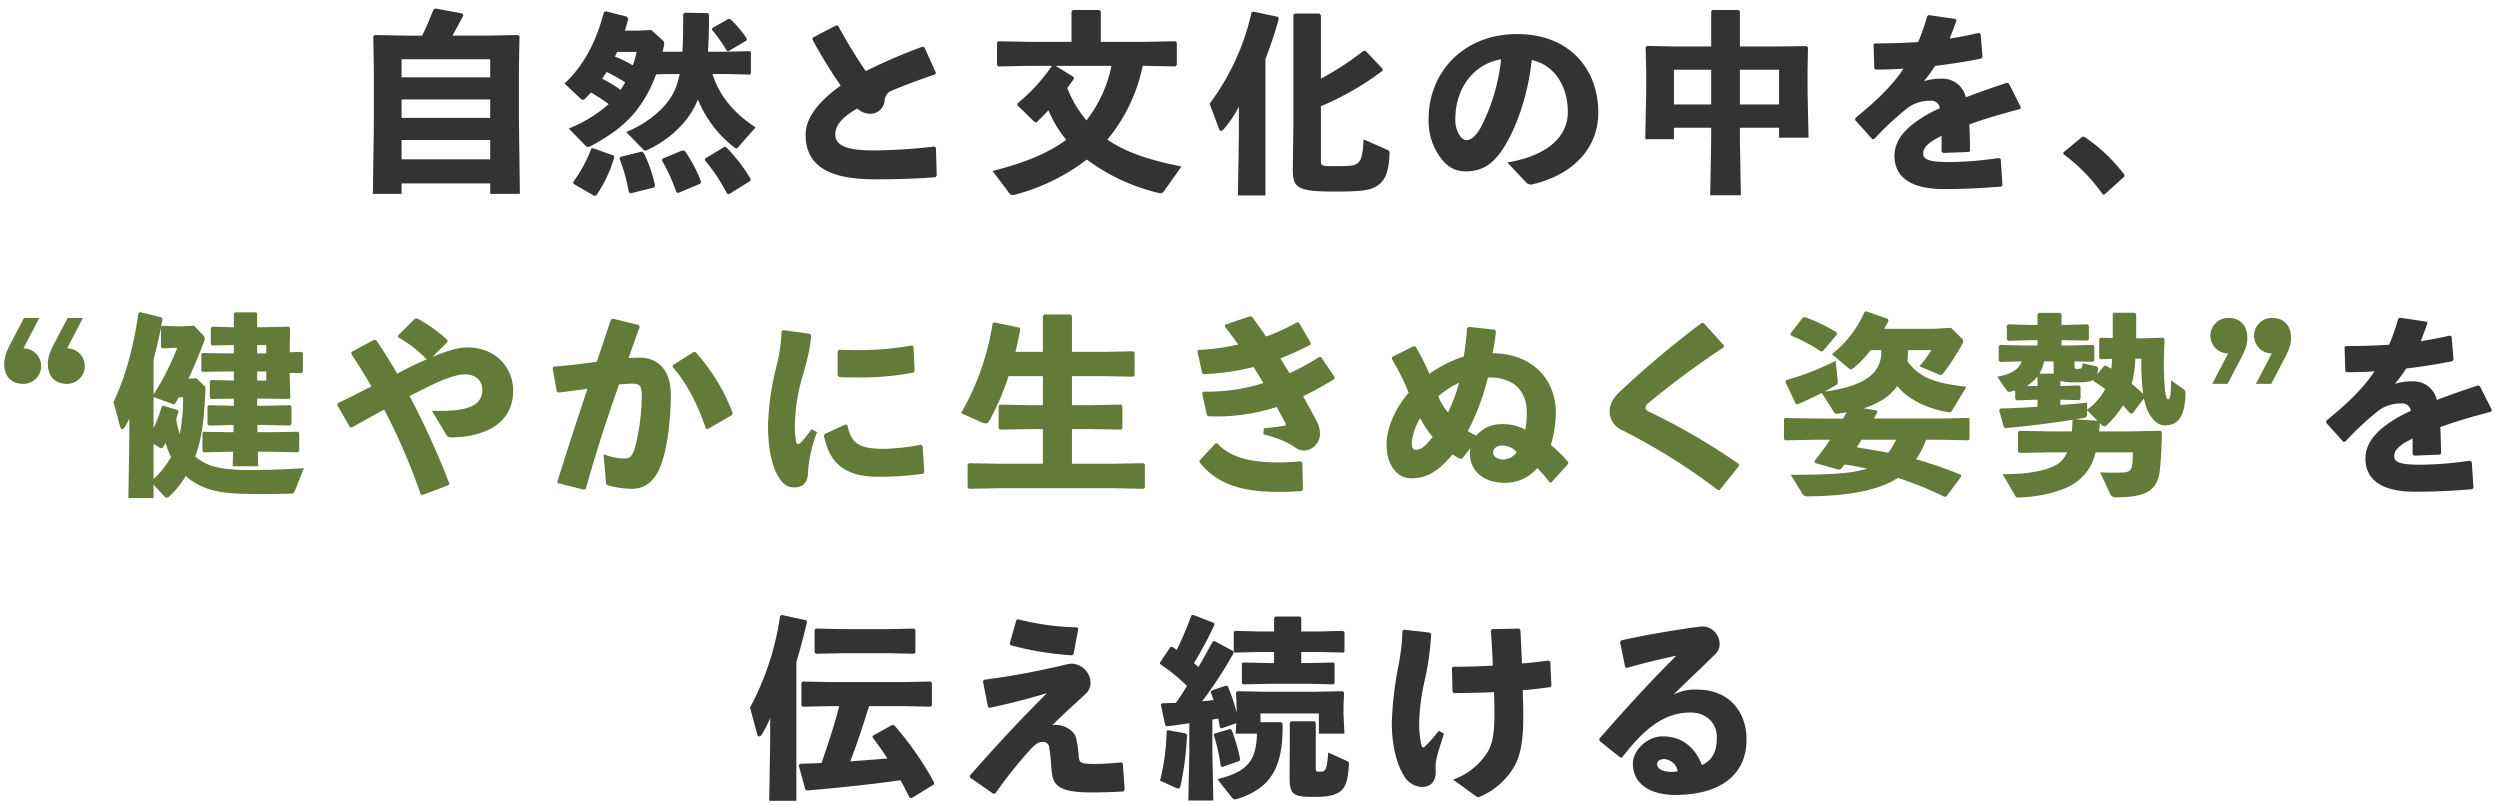 <svg xmlns="http://www.w3.org/2000/svg" width="590" height="190" viewBox="0 0 590 190">
  <g id="グループ_2129" data-name="グループ 2129" transform="translate(-425 -1078)">
    <rect id="長方形_1622" data-name="長方形 1622" width="590" height="190" transform="translate(425 1078)" fill="none"/>
    <g id="グループ_2060" data-name="グループ 2060" transform="translate(-1 0.808)">
      <g id="グループ_2063" data-name="グループ 2063" transform="translate(-0.08)">
        <path id="パス_2360" data-name="パス 2360" d="M46.957,41.284v2.472H40.184l.23-16.889V14.28l-.139-7.734.367-.273,7.689.137h3.479C52.863,4.3,53.64,2.381,54.511.23l.41-.23,6.363,1.191.273.412q-1.3,2.541-2.609,4.806h7.782l7.689-.137.367.273-.137,7.734v11.9l.228,17.576h-7V41.284ZM67.874,11.992H46.957v4.257H67.874Zm0,9.476H46.957v4.349H67.874Zm0,9.565H46.957v4.576H67.874Z" transform="translate(473.896 1079.192)" fill="#333"/>
        <path id="パス_2361" data-name="パス 2361" d="M88.865,9.836C89,7.55,89.047,4.711,89.047,1l.321-.367,5.446.091.321.321c0,3.57-.091,6.407-.23,8.786h4.166l5.674-.137.275.184v5.125l-.275.23L99.071,15.1H95.959c1.876,5.949,5.949,9.84,10.161,12.588L102,32.4c-.182.182-.273.273-.412.273a.882.882,0,0,1-.549-.321A26.93,26.93,0,0,1,92.526,21.1c-2.152,5.448-6.958,9.61-11.9,11.9a1.85,1.85,0,0,1-.549.184.485.485,0,0,1-.412-.228l-4.073-4.166c5.4-2.24,10.207-6.179,11.809-10.755a27.5,27.5,0,0,0,.822-2.93h-3.34l-2.243.091A31.341,31.341,0,0,1,78.382,23.2C75.5,27.091,71.7,29.7,67.354,32.036a1.977,1.977,0,0,1-.779.273.789.789,0,0,1-.642-.367l-3.891-3.982A32.471,32.471,0,0,0,71.47,22.2c-1.325-1.009-2.746-1.878-4.162-2.748-.412.458-.872.915-1.33,1.373a.86.86,0,0,1-.594.367c-.23,0-.412-.139-.688-.412l-3.661-3.433C65.66,12.994,68.542,7.411,70.327.5l.551-.184,4.85,1.236.367.458c-.275.961-.5,1.924-.824,2.839H78.7l2.791-.139,2.518,2.243c.5.458.64.6.5,1.373-.091.505-.228,1.006-.321,1.51ZM63.233,41.052l-.182-.412a33.418,33.418,0,0,0,4.3-7.918l.364-.137,4.988,1.785.048.5a31.825,31.825,0,0,1-4.212,8.881l-.5.091ZM69.915,16.2a37.58,37.58,0,0,1,4.349,2.609c.412-.551.731-1.145,1.1-1.742-1.418-.913-2.882-1.692-4.346-2.468-.367.549-.733,1.1-1.1,1.6M73.44,9.884a11.488,11.488,0,0,1-.5,1.1,32.658,32.658,0,0,1,4.212,2.06,23.438,23.438,0,0,0,.915-3.158Zm3.249,33.366-.458-.182a40.559,40.559,0,0,0-2.243-8.057l.275-.367,4.988-1.234.458.275a31.5,31.5,0,0,1,2.7,7.778l-.228.414ZM87.9,43.158l-.458-.139a41.3,41.3,0,0,0-3.433-7.552l.182-.412,4.761-1.967.5.182a33.341,33.341,0,0,1,3.8,7.231l-.139.46Zm11.989.273-.5-.091a40.674,40.674,0,0,0-5.218-7.873l.046-.412L98.8,32.264l.458.182a37.313,37.313,0,0,1,5.721,7.463l-.091.41ZM99.711,2.1l.458.046a26.635,26.635,0,0,1,3.936,4.67l-.184.41L99.665,9.745,99.3,9.561a32.35,32.35,0,0,0-3.477-4.9l.091-.412Z" transform="translate(498.269 1079.563)" fill="#333"/>
        <path id="パス_2362" data-name="パス 2362" d="M117.934,37.672c-4.21.321-8.649.5-14.416.5-10.985,0-16.249-3.34-16.249-10.525,0-4.164,3.433-8.148,8.285-11.58A125.419,125.419,0,0,1,88.872,5.178l.091-.458L94.5,1.836l.46.137a123.682,123.682,0,0,0,6.5,10.664,131.5,131.5,0,0,1,13.41-5.767l.458.184,2.7,5.995-.182.364c-3.982,1.33-8.055,2.887-10.71,4.03a2.952,2.952,0,0,0-1.236,2.29,3.373,3.373,0,0,1-3.294,2.973,4.706,4.706,0,0,1-3.158-1.236c-3.57,2.058-5.173,3.982-5.173,6.131,0,3.067,3.891,3.754,9.291,3.754a134.307,134.307,0,0,0,14.1-.915l.364.275.184,6.546Z" transform="translate(528.931 1081.338)" fill="#333"/>
        <path id="パス_2363" data-name="パス 2363" d="M107.615,38.156c7.689-1.967,13.226-4.255,17.392-7.368a27.722,27.722,0,0,1-4.212-6.958c-.87.961-1.831,1.924-2.837,2.885l-.458-.137-4.028-3.939.046-.458a42.542,42.542,0,0,0,8.1-8.832h-5.767l-6.864.134-.321-.364V7.812l.367-.275,6.819.139h10.391V.536l.321-.367h6.27l.319.319V7.675h10.71l6.912-.139.321.323v5.307l-.321.319-6.912-.134h-.824a39.659,39.659,0,0,1-8.328,17.39c4.44,3.114,10.252,4.9,17.483,6.363l-4.028,5.674c-.321.414-.5.642-.915.642a2.991,2.991,0,0,1-.5-.091,46.378,46.378,0,0,1-16.889-7.873,47.47,47.47,0,0,1-16.982,8.285,1.165,1.165,0,0,1-1.51-.6Zm19.177-21.741c-.5.733-1.006,1.466-1.557,2.152a27.484,27.484,0,0,0,4.533,7.645,30.607,30.607,0,0,0,5.9-12.861H122.489l4.257,2.607Z" transform="translate(552.713 1079.39)" fill="#333"/>
        <path id="パス_2364" data-name="パス 2364" d="M144.411,43.728h-6.5l.228-14.143V22.766a26.63,26.63,0,0,1-3.57,5.307c-.273.275-.458.414-.64.414s-.321-.139-.458-.458l-2.243-5.951A56.208,56.208,0,0,0,141.114.568l.414-.23,5.813,1.236.23.412a92.99,92.99,0,0,1-3.16,9.521ZM157.5,16.175a71.861,71.861,0,0,0,10.024-6.546l.5-.046,4.025,4.257V14.3A68.013,68.013,0,0,1,157.5,22.673V35.4c0,1.327.046,1.421,3.021,1.421,4.394,0,5.034-.139,5.767-.824.776-.688,1.1-1.969,1.282-5.494l5.628,2.47c.367.139.5.367.5.917-.137,3.34-.688,5.674-2.195,7-1.833,1.6-3.524,1.922-11.031,1.922-8.649,0-9.612-1.009-9.612-5.173L151,27.616V1.162L151.323.8h5.813l.367.414Z" transform="translate(580.317 1079.587)" fill="#333"/>
        <path id="パス_2365" data-name="パス 2365" d="M173.64,33.085c9.84-1.648,14.28-6.363,14.28-11.855,0-6.956-3.843-11.352-8.513-12.313-.913,8.652-3.889,16.707-7.049,21.328-2.47,3.615-5.034,4.943-8.6,4.943-2.746,0-4.713-1.327-6.452-4.073a14.5,14.5,0,0,1-2.243-8.283c0-11.076,8.283-20.047,20.869-20.047,12.5,0,19.179,8.374,19.179,18.535,0,8.331-5.858,14.646-15.562,16.934a1.49,1.49,0,0,1-1.466-.458ZM161.375,22.833a6.765,6.765,0,0,0,.776,3.479c.505.913,1.145,1.51,1.878,1.51,1.052,0,2.379-1.054,3.618-3.524a45.742,45.742,0,0,0,4.526-15.562c-6.68,1.143-10.8,7.049-10.8,14.1" transform="translate(608.168 1082.448)" fill="#333"/>
        <path id="パス_2366" data-name="パス 2366" d="M185.407,27.952v2.7h-6.775l.23-10.985V14.449l-.137-5.492.321-.321,6.819.139H194.2V.488l.321-.319h6.133l.319.319V8.775h8.925l6.821-.093.319.321-.091,5.446V19.53l.23,10.755h-6.958V27.952h-9.246v2.561l.23,13.364h-7.231l.228-13.364V27.952ZM194.2,14.267h-8.788v8.192H194.2Zm16.019,0h-9.246v8.192h9.246Z" transform="translate(635.721 1079.39)" fill="#333"/>
        <path id="パス_2367" data-name="パス 2367" d="M201.49,25.022c5.125-4.166,8.74-7.691,11.4-11.673-2.195.184-4.483.23-6.637.23l-.273-.273-.184-5.63.321-.275c3.433,0,6.819-.091,10.207-.319A48.063,48.063,0,0,0,218.47.946l.367-.228,6.27.915.275.319c-.551,1.6-1.1,2.976-1.6,4.305,2.288-.367,4.576-.781,6.864-1.33l.414.23.458,5.4-.275.412c-3.342.688-7.1,1.282-10.894,1.739-.733,1.1-1.737,2.516-2.653,3.615a13.363,13.363,0,0,1,4.3-.594,5.61,5.61,0,0,1,5.583,4.392c2.882-1.1,6.133-2.243,9.7-3.431l.458.182,2.837,5.63-.228.412c-4.622,1.189-8.558,2.379-11.946,3.615.093,1.785.139,4.028.182,6.225l-.317.273-6.042.23-.367-.273V29.232c-2.791,1.327-4.349,2.609-4.349,4.164s1.831,1.969,5.9,2.015a82.062,82.062,0,0,0,11.946-.961l.46.275.414,6.086-.275.367c-4.349.367-8.194.6-13.547.6-9.248,0-11.673-3.891-11.673-7.83,0-4.392,3.707-7.459,7.964-9.883q1.233-.686,2.746-1.375a2.014,2.014,0,0,0-2.288-1.739,8.763,8.763,0,0,0-5.218,1.6,67.632,67.632,0,0,0-7.964,7.413l-.458.048-4.028-4.487Z" transform="translate(662.439 1080.031)" fill="#333"/>
        <path id="パス_2368" data-name="パス 2368" d="M229.033,13.949a39.323,39.323,0,0,1,9.519,9.016v.367l-4.715,4.257h-.412a40.983,40.983,0,0,0-9.289-9.521v-.412l4.44-3.661Z" transform="translate(688.909 1095.496)" fill="#333"/>
      </g>
      <g id="グループ_2062" data-name="グループ 2062" transform="translate(0.073)">
        <path id="パス_2369" data-name="パス 2369" d="M4.529,40.858a4.187,4.187,0,0,1,0,8.374C1.555,49.232,0,47.356,0,44.519,0,42.55.822,41,1.876,38.982l2.791-5.309H8.283Zm10.3,0a4.187,4.187,0,0,1,0,8.374c-2.976,0-4.531-1.876-4.531-4.713,0-1.969.824-3.524,1.876-5.537l2.791-5.309h3.615Z" transform="translate(426.927 1118.551)" fill="#637b38"/>
        <path id="パス_2370" data-name="パス 2370" d="M54.676,75.287c-.184.41-.367.592-.733.592-4.073.093-7.506.139-10.8.048-4.119-.048-7.918-.458-10.94-2.015a14.553,14.553,0,0,1-3.249-2.2A22.636,22.636,0,0,1,25.2,76.43a1.117,1.117,0,0,1-.685.41c-.228,0-.458-.182-.731-.458l-2.427-2.609v3.158H15.406l.228-14.141V58.214a19.831,19.831,0,0,1-1.1,1.967.763.763,0,0,1-.592.458c-.23,0-.367-.182-.46-.5l-1.6-5.9c2.7-5.448,4.761-12.909,5.9-20.962l.412-.23,5.034,1.234.23.414c-.091.64-.23,1.234-.321,1.831l.275-.275,2.882.137h1.739l2.885-.137,2.058,2.152a1.27,1.27,0,0,1,.458.961,2.863,2.863,0,0,1-.182.733c-1.418,3.57-2.518,6.27-3.663,8.649l1.878-.091L33.3,50.386c.367.367.321.733.273,1.692-.273,4.715-.549,9.246-1.828,13.367-.184.549-.367,1.143-.551,1.694a13.314,13.314,0,0,0,2.746,1.739c2.334,1.1,6.134,1.371,8.743,1.418,4.806.043,8.7-.091,14.143-.414ZM21.356,52.492A62.591,62.591,0,0,0,26.94,41.462H26.3l-2.882.137-.321-.321V36.747c-.5,2.518-1.1,5.034-1.739,7.506Zm5.858,4.025c-.137.551-.321,1.147-.5,1.7a16.528,16.528,0,0,0,.824,3.615,43.154,43.154,0,0,0,.779-8.7H27.3c-.319.594-.64,1.145-1.006,1.739l-4.943-1.785v7.322a29.636,29.636,0,0,0,1.922-5.079l.367-.182,3.433,1.006ZM21.356,72.4a20.526,20.526,0,0,0,4.119-5.173,17.346,17.346,0,0,1-1.28-3.34c-.23.458-.505.868-.733,1.234L23,65.172l-1.648-1.054ZM38.793,47.044l-5.9.091-.275-.319V42.971l.275-.275,6.179.093H40.3V40.82l-5.127.093-.319-.275V36.794l.319-.321,5.127.137V33.361l.273-.275h4.945l.273.275V36.61h1.191l6.316-.137.273.321L53.485,41v1.51l2.793-.091.319.321v4.392l-.319.323-2.793-.091v1l.137,4.9-.273.275-6.316-.091H45.8v1.694h1.648l6.177-.139.275.321v4.164l-.412.321-6.04-.139h-1.6l.046,1.7h3.158l6.409-.091.273.273v4.255l-.273.321-6.409-.137H45.981l.046,3.431h-6l.091-3.431h-.779l-6.179.137-.273-.321V61.554l.273-.273,6.179.091h.87l.046-1.7-5.858.139-.319-.321V55.329l.319-.321,5.906.139V53.453l-5.4.091-.275-.275V49.335l.275-.275,5.4.137V47.044Zm9.155-6.225H45.8v1.969h2.152ZM45.8,49.2h2.152V47.044H45.8Z" transform="translate(440.815 1117.811)" fill="#637b38"/>
        <path id="パス_2371" data-name="パス 2371" d="M45.484,38.933c1.737,2.564,3.342,5.173,4.9,7.825,2.29-1.189,4.578-2.379,6.958-3.342a29.3,29.3,0,0,0-6.773-5.262l.046-.458,3.939-3.889.5-.093a34.275,34.275,0,0,1,7.231,5.173l-.046.412L58.71,42.824c3.251-1.375,6.04-2.243,8.192-2.243,6.778,0,10.851,4.806,10.851,10.207,0,7.6-6.409,10.892-14.421,11.029-.729,0-1.006-.046-1.371-.64l-3.388-5.63c7.782.182,11.9-.824,11.9-4.988,0-1.969-1.416-3.618-4.071-3.618-1.742,0-4.257.824-7.322,2.245-1.742.822-3.707,1.831-5.767,2.885a192.394,192.394,0,0,1,9.382,20.641l-.182.367-6.183,2.334-.408-.184a143.608,143.608,0,0,0-8.606-19.956c-2.609,1.33-5.127,2.839-7.689,4.212l-.412-.091-2.978-5.218.093-.412c2.607-1.234,5.357-2.655,7.964-3.982-1.464-2.564-3.067-5.125-4.713-7.6l-.046-.5,5.446-2.93Z" transform="translate(469.281 1118.6)" fill="#637b38"/>
        <path id="パス_2372" data-name="パス 2372" d="M60.808,72.2c2.47-7.964,4.761-14.92,7.094-21.923-2.106.321-4.578.64-6.867.915l-.367-.275-1.006-5.539.275-.319c3.615-.275,7-.685,10.161-1.143,1.1-3.158,2.152-6.409,3.34-9.931l.458-.23,6.179,1.51.139.5q-1.444,3.914-2.611,7.277c.917-.043,1.787-.091,2.657-.091,3.8,0,7.368,2.334,7.322,9.016-.046,6.042-.87,12.085-2.106,15.653C83.831,72.8,80.809,73.9,78.382,73.9a21.667,21.667,0,0,1-5.628-.824c-.321-.091-.458-.182-.5-.824l-.551-6.5a15.951,15.951,0,0,0,4.578,1.009c1.464,0,2.1-.275,2.791-2.425a50.665,50.665,0,0,0,1.648-11.946c0-2.748-.321-3.3-2.336-3.3-.824,0-1.876.091-3.021.182-3.065,8.7-5.353,15.791-7.871,24.671l-.505.139-6.04-1.51ZM88.086,44.7l4.852-3.067H93.4a45.3,45.3,0,0,1,8.788,14.416L102,56.5l-5.724,3.3-.412-.091c-1.783-5.264-4.392-10.664-7.871-14.555Z" transform="translate(496.664 1118.65)" fill="#637b38"/>
        <path id="パス_2373" data-name="パス 2373" d="M86.681,35,93,35.874l.273.364c-.139,2.655-.733,5.264-2.1,9.933A41.969,41.969,0,0,0,89.474,56.79a21.7,21.7,0,0,0,.273,4.622c.137.594.594.642,1.28-.048a36.548,36.548,0,0,0,2.338-2.974l1.327.688a31.406,31.406,0,0,0-2.154,9.658c-.043,2.058-1.05,3.34-3.156,3.386-1.831.048-2.932-.961-3.984-2.791-1.006-1.694-2.288-5.4-2.288-11.992a64.263,64.263,0,0,1,2.013-13.913,38.757,38.757,0,0,0,1.193-8.148Zm33.09,33.869a70.95,70.95,0,0,1-10.755.733c-9.2,0-11.625-4.622-12.725-9.7l.232-.414,4.9-2.24.414.137c.87,4.3,2.653,5.676,8.786,5.628a53.522,53.522,0,0,0,8.56-.959l.41.273L120,68.461ZM99.816,39.626c1.512.046,2.978.091,4.4.091a74.045,74.045,0,0,0,12.9-1.1l.321.273.273,5.767-.273.367a67.653,67.653,0,0,1-13.226,1.145c-1.466,0-2.885,0-4.349-.091l-.319-.414V39.993Z" transform="translate(524.071 1120.104)" fill="#637b38"/>
        <path id="パス_2374" data-name="パス 2374" d="M123.425,33.66l.321-.367h6.225l.321.321v8.513h6.91l7.552-.137.321.319v5.355l-.321.321-7.552-.137h-6.91v6.864h4.025l7.552-.137.321.321v5.264l-.321.319-7.552-.137h-4.025v8.192h9.337l7.552-.134.319.319v5.4l-.319.321-7.552-.139H113.585l-7.6.139-.321-.321v-5.4l.321-.319,7.6.134h9.84V60.343h-2.518l-7.6.137-.321-.319V54.9l.321-.321,7.6.137h2.518V47.848h-8.1a60.025,60.025,0,0,1-4.576,10.619.932.932,0,0,1-.824.549,2.772,2.772,0,0,1-.87-.228l-4.943-2.2a60.756,60.756,0,0,0,7.461-21.235l.412-.184,5.9,1.238.228.41c-.367,1.831-.733,3.572-1.145,5.309h6.455Z" transform="translate(548.617 1118.107)" fill="#637b38"/>
        <path id="パス_2375" data-name="パス 2375" d="M131.209,51.288A44.234,44.234,0,0,0,145.4,49.273c-.733-1.282-1.512-2.518-2.334-3.8A57.716,57.716,0,0,1,131.3,47.167l-.367-.319-1.1-5.034.182-.367a51.772,51.772,0,0,0,9.428-1.282c-.915-1.327-1.967-2.7-3.112-4.212l.046-.458,5.906-2.013.458.182c1.143,1.51,2.2,3.067,3.294,4.624a51.911,51.911,0,0,0,7.279-3.342l.458.046,2.791,4.758-.048.458a68.876,68.876,0,0,1-7.092,3.249c.642,1.1,1.191,1.924,2.149,3.481a59.018,59.018,0,0,0,7.049-3.845l.412.046,3.206,4.761-.137.458c-2.338,1.464-5.218,2.973-7.322,4.028,1.143,2.06,2.193,3.982,3.108,5.676a6.665,6.665,0,0,1,.872,3.294,3.979,3.979,0,0,1-3.752,3.845,4.268,4.268,0,0,1-2.2-.779c-1.553-1.145-3.707-2.1-7.413-3.067l.089-1.418c1.514-.137,2.932-.319,4.854-.594.319-.048.46-.23.275-.6-.6-1.143-1.375-2.561-2.063-3.843A46.189,46.189,0,0,1,132.4,57.1l-.319-.228-1.145-5.216Zm-.868,16.247,3.8-4.073.41.046c3.2,3.57,8.56,4.485,14.462,4.485a51.77,51.77,0,0,0,5.22-.275l.367.367.137,6.363-.367.321c-2.243.134-3.8.182-5.585.182-9.612,0-14.828-2.472-18.444-6.958Z" transform="translate(578.688 1118.33)" fill="#637b38"/>
        <path id="パス_2376" data-name="パス 2376" d="M167.807,65.767a13.91,13.91,0,0,1-1.831-1.006c-3.386,4.028-6.086,5.628-9.795,5.628-3.2,0-5.767-3.11-5.767-7.916,0-4.075,2.013-8.467,5.218-12.313a59.061,59.061,0,0,0-3.982-7.964l.091-.458,4.988-2.518.505.048a53.033,53.033,0,0,1,3.294,6.452,30.563,30.563,0,0,1,8.1-4.075c.367-2.149.594-4.162.779-6.635l.364-.367,6.227.685.23.458c-.23,2.06-.414,3.067-.781,5.082,9.382.091,14.92,6.134,14.92,14.1a27.161,27.161,0,0,1-1.189,7.552,33.383,33.383,0,0,1,4.121,4.028l-.048.458-3.934,4.349-.414.043a23.544,23.544,0,0,0-2.928-3.431,9.92,9.92,0,0,1-7.736,3.479c-5.125,0-8.144-2.976-8.144-6.864a6.412,6.412,0,0,1,.134-1.33l-1.965,2.472Zm-11.441-3.845c0,1.145.271,1.739.87,1.739,1.006,0,1.876-.273,4.071-3.021a25.116,25.116,0,0,1-2.973-4.44,14.369,14.369,0,0,0-1.967,5.721m11.167-14.1a21.885,21.885,0,0,0-4.9,3.2,12.567,12.567,0,0,0,2.288,3.8,38.5,38.5,0,0,0,2.609-7m9.977,9.795a10.755,10.755,0,0,1,5.628,1.282,18.668,18.668,0,0,0,.369-4.073c0-4.67-2.7-8.331-9.155-8.239a57.431,57.431,0,0,1-4.761,12.677,16.946,16.946,0,0,0,2.015,1.054,7.475,7.475,0,0,1,5.9-2.7m.228,5.034c-1.006,0-2.149.5-2.149,1.648,0,1.1,1.189,1.648,2.288,1.648a3.924,3.924,0,0,0,3.249-1.739,4.384,4.384,0,0,0-3.388-1.557" transform="translate(602.74 1119.686)" fill="#637b38"/>
        <path id="パス_2377" data-name="パス 2377" d="M200.271,73.673a144.012,144.012,0,0,0-22.519-14.1,4.9,4.9,0,0,1-3.067-4.485c0-1.878,1.009-3.3,2.564-4.806A238.974,238.974,0,0,1,196.38,34.222h.5l4.761,5.262v.458a205.612,205.612,0,0,0-17.8,13.182,1.565,1.565,0,0,0-.688,1.189,1.241,1.241,0,0,0,.781.824,152.073,152.073,0,0,1,21.235,12.358l.046.458-4.533,5.676Z" transform="translate(631.108 1119.193)" fill="#637b38"/>
        <path id="パス_2378" data-name="パス 2378" d="M207.617,58.266c.275-.5.551-.959.824-1.464-.594.091-1.234.182-1.876.275-.731.091-.872.046-1.1-.321l-2.882-4.531c-1.6.824-3.479,1.692-5.767,2.7l-.412-.184-2.379-5.034.093-.5a62.424,62.424,0,0,0,11.716-4.576l.5,4.576c.091.412,0,.915-.228,1.054q-1.308.823-2.882,1.648c6.819-.917,10.25-2.748,11.946-4.854a7.461,7.461,0,0,0,1.462-4.806V42.11h-2.518a24.021,24.021,0,0,1-4.071,4.257.989.989,0,0,1-.6.275,1.021,1.021,0,0,1-.549-.275l-3.936-3.3a25.531,25.531,0,0,0,7.689-9.931l.414-.184,5.125,1.787.139.455c-.321.642-.642,1.282-1.006,1.878h11.623l4.164-.23,2.427,2.425a1.029,1.029,0,0,1,.412.781,1.346,1.346,0,0,1-.23.685,55.962,55.962,0,0,1-4.44,6.821c-.228.273-.41.41-.592.41a1.768,1.768,0,0,1-.6-.182L225.6,45.91a22.12,22.12,0,0,0,2.839-3.8H222.9V42.7c0,.688-.048,1.373-.093,2.063,3.16,4.3,7.37,5.216,13.915,5.993l-3.479,5.724c-.182.319-.455.319-1.054.228-4.85-.87-9.155-2.885-11.807-6.134-1.831,2.7-4.852,4.3-7.918,5.264l3.067.5.182.367c-.273.549-.547,1.054-.822,1.555h14.783l7.506-.134.275.228v4.806l-.275.228-7.506-.137h-2.472a19.258,19.258,0,0,1-2.377,4.622A91.225,91.225,0,0,1,235.4,71.539l.091.414-3.479,4.667-.5.091a78.978,78.978,0,0,0-10.985-4.44c-4.988,3.249-12.677,4.257-21.19,4.349a1.449,1.449,0,0,1-1.464-.824l-2.609-4.257c7.734-.046,13.822-.137,18.032-1.462-1.785-.367-3.57-.733-5.353-.963-.275.367-.551.688-.826,1.054l-.458.182-5.674-1.6-.139-.458c1.373-1.737,2.609-3.386,3.707-5.034h-3.112l-7.461.137-.317-.273V58.4l.273-.273,7.5.134Zm-4.806-15.88h-.5a37.492,37.492,0,0,0-7.005-3.707l-.091-.5,2.885-3.754.547-.091a40.77,40.77,0,0,1,7.418,3.57l.137.458Zm9.155,20.871c-.367.594-.731,1.191-1.143,1.785,2.47.412,4.941.779,7.415,1.282a15.1,15.1,0,0,0,1.876-3.067Z" transform="translate(653.287 1117.712)" fill="#637b38"/>
        <path id="パス_2379" data-name="パス 2379" d="M234.8,58.365c-4.991.781-10.07,1.423-15.928,1.971l-.414-.182-1.143-4.075.366-.367c3.156-.091,5.949-.228,8.7-.412V53.652h-.688l-4.257.137-.321-.319V51.455c-.319.091-.685.182-1.05.278-.46.091-.69.043-.872-.187l-2.336-3.338c3.251-.553,5.127-1.7,5.815-3.615l-5.125.134-.321-.321V41.018l.321-.319,5.168.137h3.665V39.6h-1.742l-5.173.139-.319-.321V36.166l.319-.319,5.173.137h1.742V33.468l.317-.319h5.036l.321.319v2.516h.961l5.171-.137.323.319v3.206l-.323.319-5.171-.091h-.961v1.236h2.243l5.173-.137.319.319V44.36l-.319.323-4.349-.091v1.05c0,.642.046.731.731.731.917,0,1.145-.226,1.145-1.325l3.158.688c.412.091.505.23.505.594a3.823,3.823,0,0,1-.23,1.325l1.648-1.967.458-.091c.41.23.822.505,1.234.733a18.835,18.835,0,0,0,.23-2.336l-2.748.091-.319-.317V39.326l.319-.319,2.885.091V33.421l.321-.317h4.9l.317.317v5.724h1.418l4.945-.137.321.319-.137,4.075a69.992,69.992,0,0,0,.182,7.185c.182,2.286.412,2.926.822,2.926.458,0,.6-.547.688-4.44l2.791,1.969c.551.412.642.642.6,1.464-.228,5.585-2.015,7.19-4.943,7.19-1.833,0-4.121-2.152-4.852-6.363l-2.7,3.524-.458.089c-.64-.683-1.238-1.371-1.787-1.967a24.042,24.042,0,0,1-3.891,4.717.7.7,0,0,1-.5.226.864.864,0,0,1-.64-.321l-.41-.455c-.093.685-.139,1.325-.184,1.969h6.864l7.6-.139.319.321a91.342,91.342,0,0,1-.5,9.289c-.642,4.442-3.208,6.09-10.3,6.09a1.34,1.34,0,0,1-1.418-.872l-2.334-5.034c2.106.139,4.071.091,5.355.048,1.234-.048,1.876-.416,2.106-1.33a15.016,15.016,0,0,0,.228-3.433h-8.79a11.561,11.561,0,0,1-4.21,6.775c-2.7,2.2-8.192,3.663-13.683,3.891-.733.046-.826,0-1.054-.414l-2.973-5.082c5.949,0,10.938-.824,13.364-2.7a5.912,5.912,0,0,0,1.831-2.472h-3.661l-7.6.139-.319-.321V61.3l.319-.321,7.6.139h4.8c.048-.779.139-1.65.139-2.568Zm-9.109-7.96h.688V48.16a8.494,8.494,0,0,1-2.564,2.195Zm2.243-5.813a8.533,8.533,0,0,1-1.1,2.88h3.431a5.431,5.431,0,0,1-.091-1.28v-1.6Zm11.579,4.344c-.731.505-1.557.6-4.028.6a14.415,14.415,0,0,1-3.707-.319V50.4h.182l4.257-.141.317.323v2.835l-.317.321-4.257-.091h-.182v1.236c2.058-.139,4.116-.321,6.316-.549v1.646a14.012,14.012,0,0,0,4.255-4.852c-.915-.683-1.833-1.325-2.791-1.919Zm1,9.658-2.423-2.472v.963c0,.551-.321.779-.826.872-.64.089-1.234.18-1.876.317Zm8.973-14.646a29.115,29.115,0,0,1-.868,5.949,34.027,34.027,0,0,1,2.7,2.381,53.408,53.408,0,0,1-.412-8.331Z" transform="translate(680.396 1117.886)" fill="#637b38"/>
        <path id="パス_2380" data-name="パス 2380" d="M244.234,42.049a4.188,4.188,0,0,1,0-8.376c2.974,0,4.531,1.876,4.531,4.715,0,1.967-.824,3.524-1.876,5.537L244.1,49.235H240.48Zm10.3,0a4.188,4.188,0,0,1,0-8.376c2.973,0,4.533,1.876,4.533,4.715,0,1.967-.826,3.524-1.876,5.537L254.4,49.235H250.78Z" transform="translate(707.533 1118.551)" fill="#637b38"/>
        <path id="パス_2381" data-name="パス 2381" d="M252.669,57.955c5.125-4.164,8.74-7.689,11.4-11.671-2.2.182-4.485.23-6.637.23l-.275-.275-.182-5.63.323-.275c3.431,0,6.817-.091,10.2-.319a47.488,47.488,0,0,0,2.152-6.134l.364-.23,6.272.917.278.319c-.551,1.6-1.1,2.976-1.607,4.3,2.29-.367,4.581-.779,6.869-1.327l.412.23.458,5.4-.275.412c-3.34.688-7.092,1.282-10.894,1.739a44.236,44.236,0,0,1-2.655,3.615,13.464,13.464,0,0,1,4.3-.594,5.612,5.612,0,0,1,5.585,4.394c2.882-1.1,6.134-2.243,9.706-3.433l.458.184,2.835,5.63-.228.41c-4.624,1.191-8.56,2.381-11.946,3.615.089,1.787.139,4.03.182,6.225l-.321.275-6.038.23-.367-.275V62.165c-2.793,1.33-4.349,2.611-4.349,4.166s1.826,1.969,5.9,2.013a81.839,81.839,0,0,0,11.948-.959l.458.273.412,6.088-.275.364c-4.346.367-8.194.6-13.547.6-9.248,0-11.673-3.891-11.673-7.827,0-4.394,3.709-7.459,7.966-9.886q1.233-.686,2.741-1.373a2.01,2.01,0,0,0-2.284-1.739,8.782,8.782,0,0,0-5.221,1.6,67.875,67.875,0,0,0-7.964,7.415l-.458.046-4.025-4.485Z" transform="translate(722.26 1118.525)" fill="#333"/>
      </g>
      <g id="グループ_2061" data-name="グループ 2061" transform="translate(1.309)">
        <path id="パス_2382" data-name="パス 2382" d="M91.519,109.843H85.112L85.34,95.7V90.345A27.191,27.191,0,0,1,83.37,94.19a.76.76,0,0,1-.594.458c-.23,0-.412-.184-.5-.5l-1.694-6.316a64.56,64.56,0,0,0,7.094-21.6l.412-.23,5.721,1.238.228.41c-.824,3.479-1.646,6.591-2.516,9.43Zm26.729-.733c-.733-1.418-1.418-2.791-2.151-4.119-7,1.009-15.013,1.833-22.062,2.427l-.412-.275-1.555-5.676.367-.364c1.694-.048,3.388-.093,5.034-.184,1.512-4.44,3.021-8.879,4.166-13.41H99.483l-6.454.137-.321-.321V82.014l.321-.319,6.454.137h17.255l6.452-.137.321.319v5.309l-.321.321-6.452-.137h-8.057c-1.373,4.394-2.791,8.743-4.44,13.043l8.788-.685c-1.1-1.694-2.288-3.342-3.524-4.988l.048-.367,4.574-2.564.505.091a74.578,74.578,0,0,1,9.428,13.547l-.091.414-5.218,3.2ZM96.141,75.15l-.319-.319V69.519l.319-.319,6.455.137H113.3L119.3,69.2l.321.319v5.312l-.321.319-5.995-.137H102.6Z" transform="translate(521.112 1156.331)" fill="#333"/>
        <path id="パス_2383" data-name="パス 2383" d="M108.769,87.147l-1.191-6.04.273-.367c6.225-.824,10.758-1.648,17.943-3.251a18.031,18.031,0,0,1,2.561-.549,4.636,4.636,0,0,1,4.624,4.485,3.525,3.525,0,0,1-1.236,2.7c-2.334,2.2-4.988,4.531-7.78,7.322,2.2-.41,5.171,1.054,5.628,3.158a27.031,27.031,0,0,1,.551,3.709c.137,2.106.319,2.288,3.843,2.288a56.491,56.491,0,0,0,6.179-.367l.412.23.458,6.225-.275.412c-2.286.139-4.758.23-7.689.23-7.964,0-9.016-1.924-9.291-5.22-.137-1.737-.228-3.386-.549-5.353a1.422,1.422,0,0,0-1.648-1.329c-.915,0-1.646.458-3.158,2.151a106.247,106.247,0,0,0-7.873,9.933l-.5.137-5.539-3.843v-.458c6.773-7.736,12.221-13.5,18.171-19.452-4.073,1.234-8.606,2.425-13.594,3.477Zm5.125-14.922,1.557-5.537.364-.228a62.371,62.371,0,0,0,14.006,1.922l.275.319-1.145,6.042-.412.23a72.969,72.969,0,0,1-14.419-2.381Z" transform="translate(549.086 1156.874)" fill="#333"/>
        <path id="パス_2384" data-name="パス 2384" d="M153.8,91.33l.323.364c.182,10.712-3.067,15.288-10.755,17.759a2.062,2.062,0,0,1-.458.093.879.879,0,0,1-.733-.412l-3.433-4.349c6.452-1.694,9.153-3.707,9.337-10.755h-5.036l.141-2.473L139.7,92.794l-.367-.228c-.134-.69-.228-1.375-.41-2.106-.458.091-.915.182-1.373.23v7.871l.228,11.259h-5.9l.228-11.259v-7c-1.648.275-3.386.5-5.264.733l-.41-.23-1.054-4.9.321-.323c1.1,0,2.2-.043,3.249-.091q1.373-1.923,2.609-3.982A41.888,41.888,0,0,0,125.2,77.6v-.364l2.47-3.707h.367c.367.228.733.455,1.1.731a73.191,73.191,0,0,0,3.431-8.1l.412-.182,4.943,1.922.137.412a94.609,94.609,0,0,1-4.85,9.061c.367.321.731.642,1.052.915,1.1-1.876,2.2-3.845,3.34-5.949l.414-.182,4.44,2.379.134.412a95.451,95.451,0,0,1-7.459,11.441c.915-.091,1.785-.182,2.7-.273-.23-.642-.458-1.327-.688-1.922l.273-.367,3.39-1.145.364.139a40.329,40.329,0,0,1,2.106,6.268V88.079l-.137-3.752.321-.319,6.728.134h11.3l6.821-.134.319.319-.134,3.34v1.785l.228,4.578H162.68V89.27H148.9v2.06Zm-22.517,2.653.275.323a70.265,70.265,0,0,1-1.51,11.989c-.139.5-.275.688-.551.688a1.2,1.2,0,0,1-.5-.137l-3.8-1.739a52.084,52.084,0,0,0,1.555-11.673l.273-.228Zm10.437-1.052.364.184a43.319,43.319,0,0,1,2.017,6.958l-.184.41-4.073,1.421-.323-.23a44.143,44.143,0,0,0-1.648-7.368l.23-.323Zm10.389-18.168h-3.663l-5.535.134-.323-.228V70.093l.275-.321,5.583.139h3.663V66.75l.319-.364H158.2l.319.319V69.91h4.351l5.489-.139.369.275v4.576l-.228.273-5.63-.134h-4.351v2.607h2.017l5.583-.137.275.228v4.624l-.323.319-5.535-.137h-9.706l-5.995.137-.321-.273V77.46l.275-.228,6.04.137h1.282Zm9.84,27.187c0,1.052,0,1.052,1.145,1.052,1.191,0,1.51-.5,1.785-4.531l4.437,2.013c.458.23.505.321.458.779-.182,3.294-.64,5.079-1.692,6.086-1.375,1.282-3.386,1.6-6.361,1.6-5.082,0-5.951-.367-5.951-4.763l.048-7.413V91.421l.319-.321h5.494l.319.367Z" transform="translate(573.263 1156.306)" fill="#333"/>
        <path id="パス_2385" data-name="パス 2385" d="M153.3,67.746l6.09.688.319.364a65.541,65.541,0,0,1-1.418,10.434,50.912,50.912,0,0,0-1.418,10.482,23.593,23.593,0,0,0,.549,5.355c.137.551.455.6,1.006.048a32.02,32.02,0,0,0,3.067-3.524l1.234.685c-1.557,4.9-2.056,6.272-1.965,8.331.182,2.882-1.009,4.257-3.388,4.257a5.27,5.27,0,0,1-4.21-2.839c-1.282-2.151-2.75-6.177-2.75-12.4a84.622,84.622,0,0,1,1.6-13.549,50.842,50.842,0,0,0,.917-8.055Zm11.582,35.381a15.932,15.932,0,0,0,8.19-6.591c1.009-1.648,1.557-4.166,1.557-8.467,0-1.421,0-3.479-.093-5.585-3.017.139-6.175.182-9.517.23l-.275-.414-.137-5.583.367-.228c3.065,0,6.27-.091,9.289-.275-.091-2.609-.273-5.4-.458-8.331l.367-.273,6.272-.137.321.319c.137,2.7.273,5.309.364,7.916,2.334-.182,4.437-.458,6.363-.685l.319.275.275,5.676-.275.321c-2.013.273-4.166.549-6.5.731.091,2.336.141,4.67.141,6.179,0,6.5-.872,9.979-2.518,12.449a17.028,17.028,0,0,1-7.736,6.5,1.33,1.33,0,0,1-.369.091,1.091,1.091,0,0,1-.594-.228Z" transform="translate(602.74 1158.058)" fill="#333"/>
        <path id="パス_2386" data-name="パス 2386" d="M179.085,76.807l-1.189-5.86.273-.41c6.958-1.557,14.006-2.655,18.995-3.3a4.127,4.127,0,0,1,4.21,3.982,3.172,3.172,0,0,1-.822,2.381c-3.709,3.661-6.27,6-10.068,9.749a11.285,11.285,0,0,1,5.717-1.191c6.914,0,11.536,4.715,11.536,11.809,0,8.328-6.27,13.044-16.843,13.044-5.4,0-9.977-2.243-9.977-7.461,0-2.974,3.294-6.361,7-6.361,5.446,0,8.053,3.57,9.289,6.773,2.7-1.282,3.524-3.433,3.524-6.637s-2.427-5.765-6.225-5.765c-6.543,0-11.258,4.3-16.112,10.571l-.455.046-4.9-3.934L173,93.741c6.318-7.231,12.085-13.547,18.173-19.589-3.477.733-7.506,1.694-11.716,2.885Zm9.294,21.741c-.917,0-1.742.367-1.742,1.191,0,.961,1.056,1.831,3.39,1.831a5.989,5.989,0,0,0,1.464-.139,3.486,3.486,0,0,0-3.112-2.882" transform="translate(629.135 1157.786)" fill="#333"/>
      </g>
    </g>
  </g>
</svg>
